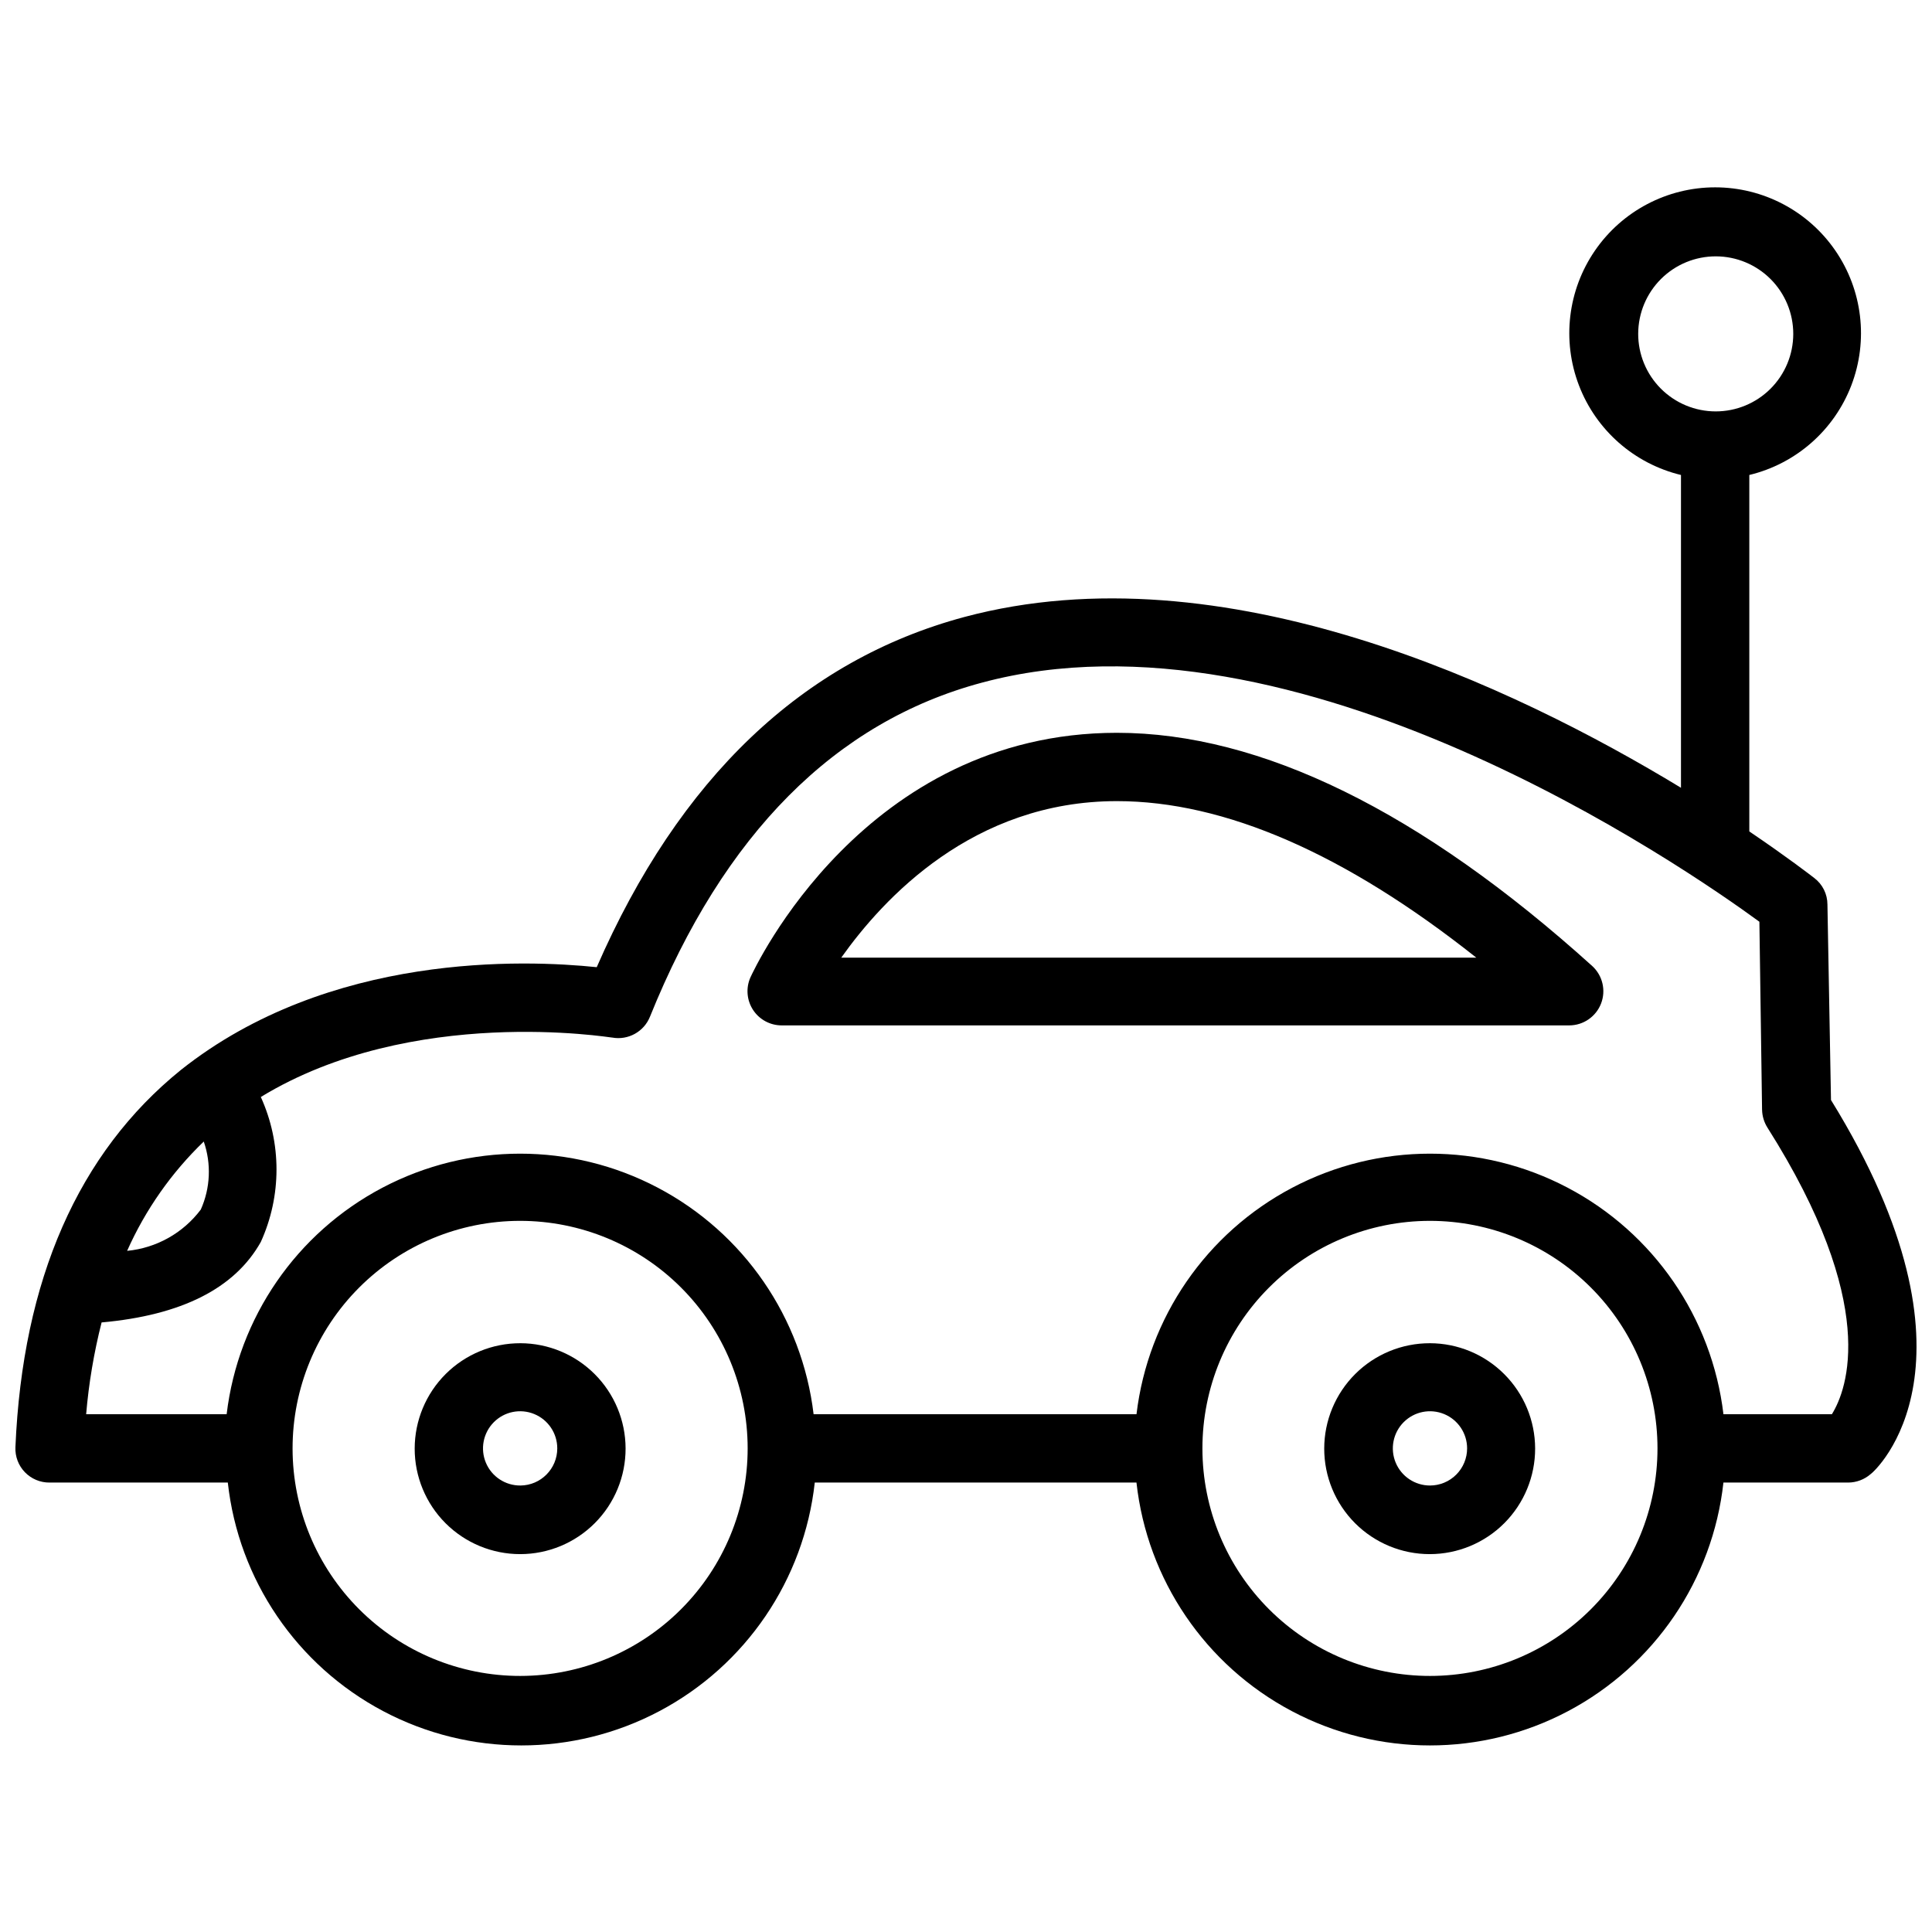 <?xml version="1.0" encoding="UTF-8"?>
<!-- The Best Svg Icon site in the world: iconSvg.co, Visit us! https://iconsvg.co -->
<svg width="800px" height="800px" version="1.1" viewBox="144 144 512 512" xmlns="http://www.w3.org/2000/svg">
 <defs>
  <clipPath id="a">
   <path d="m148.09 193h503.81v414h-503.81z"/>
  </clipPath>
 </defs>
 <g clip-path="url(#a)">
  <path d="m629.23 435.5-0.941-51.797c0-2.746-1.281-5.336-3.465-7.004-1.023-0.789-7.242-5.59-17.238-12.359v-94.465h-0.004c12.375-2.981 22.484-11.863 27.039-23.746 4.555-11.883 2.969-25.246-4.242-35.73-7.211-10.488-19.121-16.754-31.848-16.754s-24.637 6.266-31.848 16.754c-7.211 10.484-8.797 23.848-4.246 35.73 4.555 11.883 14.668 20.766 27.039 23.746v82.891c-43.926-26.688-121.23-63.605-189.88-45.266-42.824 11.492-75.57 42.668-97.457 92.812-19.051-1.969-70.848-4.016-110.21 27.238-27.156 21.961-41.953 55.578-43.844 99.973-0.109 2.465 0.801 4.859 2.512 6.633 1.711 1.77 4.078 2.762 6.543 2.738h47.23c2.844 25.758 18.258 48.438 41.16 60.566 22.902 12.129 50.328 12.129 73.23 0 22.902-12.129 38.316-34.809 41.16-60.566h85.254c2.844 25.758 18.258 48.438 41.16 60.566 22.906 12.129 50.328 12.129 73.23 0 22.902-12.129 38.316-34.809 41.16-60.566h33.062c2.168-0.012 4.262-0.793 5.906-2.207 1.336-0.863 32.59-29.441-10.473-99.188zm-51.09-203.1c0.023-5.445 2.203-10.656 6.066-14.496 3.863-3.836 9.09-5.984 14.535-5.969 5.441 0.012 10.66 2.188 14.504 6.043 3.84 3.859 5.996 9.082 5.988 14.527-0.008 5.445-2.176 10.664-6.027 14.512-3.852 3.848-9.074 6.008-14.52 6.008-5.461 0-10.699-2.176-14.555-6.047-3.856-3.867-6.012-9.113-5.992-14.578zm-380.14 214.12c2.039 5.891 1.758 12.336-0.789 18.027-4.68 6.227-11.766 10.199-19.523 10.941 4.84-10.875 11.738-20.715 20.312-28.969zm83.914 141.62c-15.996 0.02-31.348-6.316-42.672-17.617-11.324-11.297-17.691-26.633-17.707-42.629-0.012-16 6.328-31.348 17.633-42.664 11.305-11.32 26.645-17.684 42.641-17.691 15.996-0.004 31.344 6.344 42.656 17.652s17.672 26.652 17.672 42.648c0 15.98-6.344 31.305-17.637 42.609-11.289 11.309-26.605 17.668-42.586 17.691zm241.12 0c-15.996 0.02-31.348-6.316-42.672-17.617-11.324-11.297-17.695-26.633-17.707-42.629-0.016-16 6.328-31.348 17.633-42.664 11.305-11.32 26.645-17.684 42.641-17.691 15.996-0.004 31.34 6.344 42.656 17.652 11.312 11.309 17.668 26.652 17.668 42.648 0 15.992-6.352 31.332-17.66 42.637-11.309 11.309-26.645 17.664-42.637 17.664zm106.51-69.352h-28.812c-3.051-25.602-18.508-48.059-41.324-60.055-22.82-12-50.082-12-72.898 0-22.82 11.996-38.273 34.453-41.328 60.055h-85.57c-3.051-25.602-18.504-48.059-41.324-60.055-22.82-12-50.082-12-72.898 0-22.82 11.996-38.273 34.453-41.328 60.055h-37.234c0.695-8.207 2.066-16.344 4.094-24.328 21.098-1.891 35.266-8.973 42.195-21.332 5.543-12.203 5.543-26.211 0-38.414 40.148-24.48 92.574-15.742 93.125-15.742v-0.004c4.219 0.762 8.391-1.539 9.996-5.508 19.523-48.414 49.121-78.168 88.008-88.559 83.207-22.355 186.09 48.805 206.01 63.371l0.707 49.828 0.004-0.004c0.035 1.676 0.523 3.309 1.418 4.727 29.676 46.836 21.176 69.352 17.082 75.965z"/>
 </g>
 <path d="m439.99 338.2c-66.914 0-95.961 62.27-97.141 64.867-1.219 2.793-0.949 6.012 0.715 8.566 1.664 2.551 4.504 4.094 7.551 4.106h208.77c3.731-0.016 7.07-2.316 8.414-5.801 1.34-3.481 0.406-7.43-2.352-9.941-45.344-40.938-87.773-61.797-125.95-61.797zm-73.051 59.59c11.18-15.742 34.953-41.484 73.051-41.484 28.574 0 60.535 13.934 95.25 41.484z"/>
 <path d="m522.96 499.97c-7.422-0.02-14.547 2.91-19.805 8.148-5.258 5.238-8.215 12.352-8.223 19.773-0.004 7.418 2.941 14.539 8.188 19.785 5.246 5.246 12.367 8.191 19.785 8.184 7.422-0.004 14.535-2.965 19.773-8.223 5.234-5.254 8.168-12.379 8.148-19.801-0.023-7.383-2.965-14.461-8.188-19.68-5.219-5.223-12.297-8.168-19.68-8.188zm0 37.707c-3.981 0-7.57-2.398-9.094-6.074-1.523-3.676-0.68-7.91 2.133-10.723 2.816-2.816 7.047-3.656 10.727-2.133 3.676 1.523 6.074 5.109 6.074 9.09 0 2.609-1.039 5.113-2.883 6.957-1.848 1.848-4.348 2.883-6.957 2.883z"/>
 <path d="m281.92 499.97c-7.422-0.02-14.543 2.91-19.801 8.148-5.258 5.238-8.215 12.352-8.223 19.773-0.008 7.418 2.938 14.539 8.184 19.785 5.25 5.246 12.367 8.191 19.789 8.184 7.418-0.004 14.531-2.965 19.77-8.223 5.238-5.254 8.168-12.379 8.148-19.801-0.02-7.383-2.965-14.461-8.184-19.68-5.223-5.223-12.301-8.168-19.684-8.188zm0 37.707c-3.988 0.031-7.598-2.344-9.148-6.019-1.547-3.672-0.723-7.918 2.086-10.75 2.805-2.832 7.043-3.688 10.73-2.168 3.688 1.52 6.094 5.109 6.094 9.098 0 5.402-4.359 9.797-9.762 9.84z"/>
</svg>
